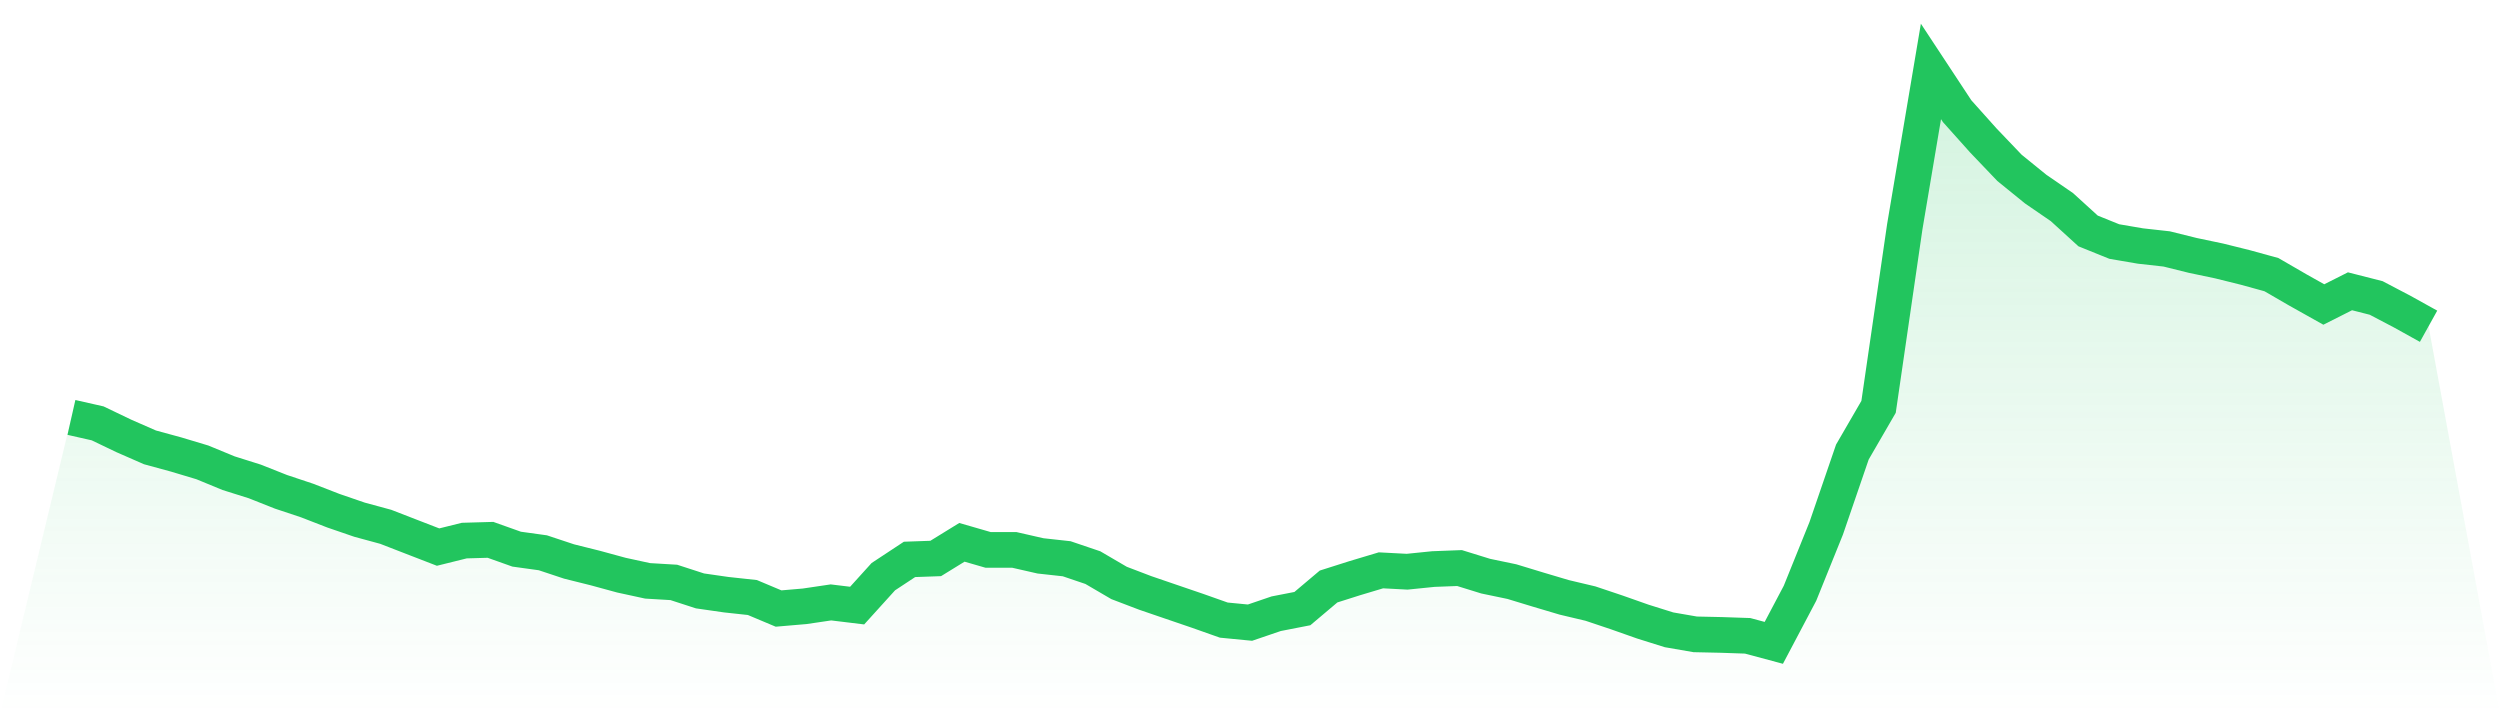 <svg viewBox="0 0 140 40" xmlns="http://www.w3.org/2000/svg">
<defs>
<linearGradient id="gradient" x1="0" x2="0" y1="0" y2="1">
<stop offset="0%" stop-color="#22c55e" stop-opacity="0.2"/>
<stop offset="100%" stop-color="#22c55e" stop-opacity="0"/>
</linearGradient>
</defs>
<path d="M4,23.376 L4,23.376 L5.467,23.708 L6.933,24.411 L8.4,25.053 L9.867,25.453 L11.333,25.893 L12.8,26.498 L14.267,26.96 L15.733,27.541 L17.2,28.03 L18.667,28.599 L20.133,29.103 L21.6,29.501 L23.067,30.07 L24.533,30.637 L26,30.273 L27.467,30.231 L28.933,30.753 L30.4,30.956 L31.867,31.443 L33.333,31.809 L34.8,32.209 L36.267,32.528 L37.733,32.615 L39.2,33.091 L40.667,33.302 L42.133,33.461 L43.6,34.078 L45.067,33.952 L46.533,33.735 L48,33.913 L49.467,32.293 L50.933,31.326 L52.4,31.274 L53.867,30.37 L55.333,30.794 L56.8,30.794 L58.267,31.129 L59.733,31.29 L61.2,31.787 L62.667,32.645 L64.133,33.204 L65.6,33.706 L67.067,34.207 L68.533,34.726 L70,34.868 L71.467,34.368 L72.933,34.082 L74.4,32.844 L75.867,32.378 L77.333,31.939 L78.8,32.016 L80.267,31.867 L81.733,31.811 L83.2,32.265 L84.667,32.571 L86.133,33.017 L87.6,33.453 L89.067,33.801 L90.533,34.293 L92,34.81 L93.467,35.27 L94.933,35.524 L96.4,35.556 L97.867,35.606 L99.333,36 L100.8,33.222 L102.267,29.588 L103.733,25.314 L105.2,22.783 L106.667,12.698 L108.133,4 L109.6,6.227 L111.067,7.866 L112.533,9.401 L114,10.591 L115.467,11.598 L116.933,12.933 L118.4,13.526 L119.867,13.777 L121.333,13.94 L122.8,14.304 L124.267,14.612 L125.733,14.976 L127.2,15.38 L128.667,16.23 L130.133,17.052 L131.6,16.312 L133.067,16.686 L134.533,17.456 L136,18.27 L140,40 L0,40 z" fill="url(#gradient)"/>
<path d="M4,23.376 L4,23.376 L5.467,23.708 L6.933,24.411 L8.4,25.053 L9.867,25.453 L11.333,25.893 L12.8,26.498 L14.267,26.96 L15.733,27.541 L17.2,28.03 L18.667,28.599 L20.133,29.103 L21.6,29.501 L23.067,30.07 L24.533,30.637 L26,30.273 L27.467,30.231 L28.933,30.753 L30.4,30.956 L31.867,31.443 L33.333,31.809 L34.8,32.209 L36.267,32.528 L37.733,32.615 L39.2,33.091 L40.667,33.302 L42.133,33.461 L43.6,34.078 L45.067,33.952 L46.533,33.735 L48,33.913 L49.467,32.293 L50.933,31.326 L52.4,31.274 L53.867,30.37 L55.333,30.794 L56.8,30.794 L58.267,31.129 L59.733,31.29 L61.2,31.787 L62.667,32.645 L64.133,33.204 L65.6,33.706 L67.067,34.207 L68.533,34.726 L70,34.868 L71.467,34.368 L72.933,34.082 L74.4,32.844 L75.867,32.378 L77.333,31.939 L78.8,32.016 L80.267,31.867 L81.733,31.811 L83.2,32.265 L84.667,32.571 L86.133,33.017 L87.6,33.453 L89.067,33.801 L90.533,34.293 L92,34.81 L93.467,35.27 L94.933,35.524 L96.4,35.556 L97.867,35.606 L99.333,36 L100.8,33.222 L102.267,29.588 L103.733,25.314 L105.2,22.783 L106.667,12.698 L108.133,4 L109.6,6.227 L111.067,7.866 L112.533,9.401 L114,10.591 L115.467,11.598 L116.933,12.933 L118.4,13.526 L119.867,13.777 L121.333,13.94 L122.8,14.304 L124.267,14.612 L125.733,14.976 L127.2,15.38 L128.667,16.23 L130.133,17.052 L131.6,16.312 L133.067,16.686 L134.533,17.456 L136,18.27" fill="none" stroke="#22c55e" stroke-width="2"/>
</svg>